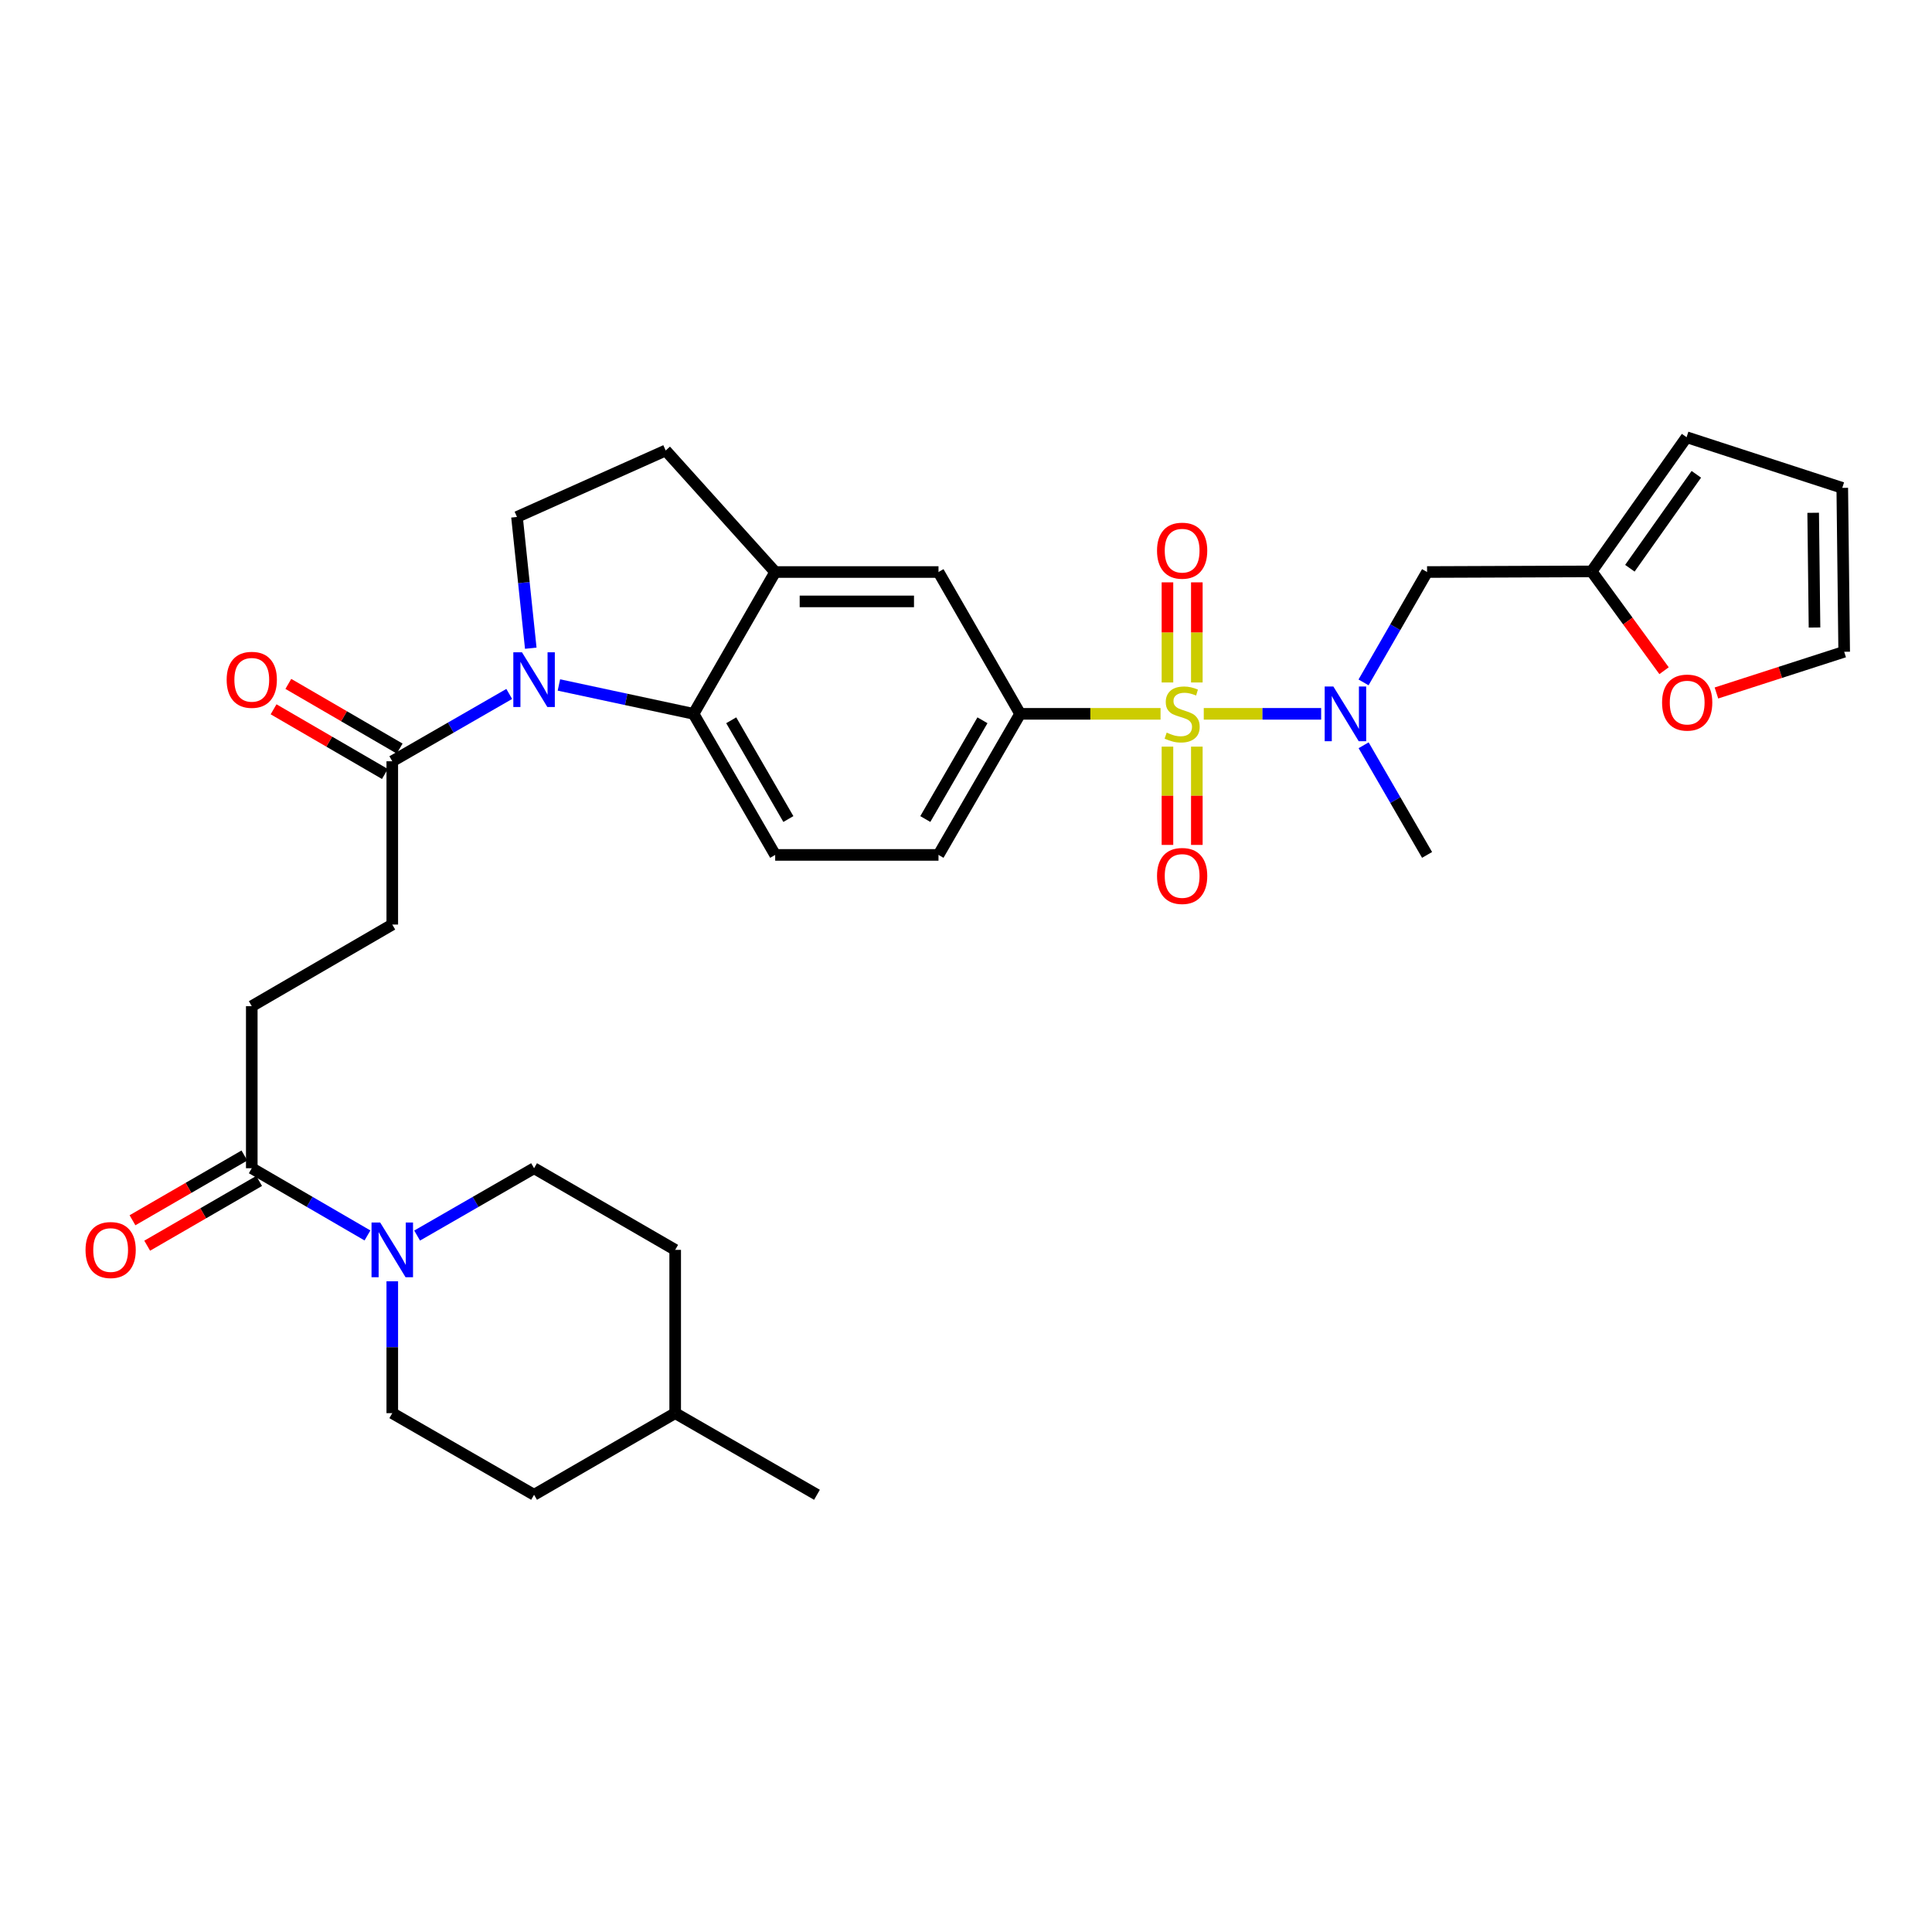 <?xml version='1.0' encoding='iso-8859-1'?>
<svg version='1.1' baseProfile='full'
              xmlns='http://www.w3.org/2000/svg'
                      xmlns:rdkit='http://www.rdkit.org/xml'
                      xmlns:xlink='http://www.w3.org/1999/xlink'
                  xml:space='preserve'
width='1000px' height='1000px' viewBox='0 0 1000 1000'>
<!-- END OF HEADER -->
<rect style='opacity:1.0;fill:#FFFFFF;stroke:none' width='1000' height='1000' x='0' y='0'> </rect>
<path class='bond-1' d='M 623.067,369.48 L 653.444,369.48' style='fill:none;fill-rule:evenodd;stroke:#CCCC00;stroke-width:6px;stroke-linecap:butt;stroke-linejoin:miter;stroke-opacity:1' />
<path class='bond-1' d='M 653.444,369.48 L 683.822,369.48' style='fill:none;fill-rule:evenodd;stroke:#0000FF;stroke-width:6px;stroke-linecap:butt;stroke-linejoin:miter;stroke-opacity:1' />
<path class='bond-3' d='M 600.698,369.48 L 564.359,369.48' style='fill:none;fill-rule:evenodd;stroke:#CCCC00;stroke-width:6px;stroke-linecap:butt;stroke-linejoin:miter;stroke-opacity:1' />
<path class='bond-3' d='M 564.359,369.48 L 528.021,369.48' style='fill:none;fill-rule:evenodd;stroke:#000000;stroke-width:6px;stroke-linecap:butt;stroke-linejoin:miter;stroke-opacity:1' />
<path class='bond-11' d='M 619.479,353.247 L 619.479,327.332' style='fill:none;fill-rule:evenodd;stroke:#CCCC00;stroke-width:6px;stroke-linecap:butt;stroke-linejoin:miter;stroke-opacity:1' />
<path class='bond-11' d='M 619.479,327.332 L 619.479,301.418' style='fill:none;fill-rule:evenodd;stroke:#FF0000;stroke-width:6px;stroke-linecap:butt;stroke-linejoin:miter;stroke-opacity:1' />
<path class='bond-11' d='M 604.269,353.247 L 604.269,327.332' style='fill:none;fill-rule:evenodd;stroke:#CCCC00;stroke-width:6px;stroke-linecap:butt;stroke-linejoin:miter;stroke-opacity:1' />
<path class='bond-11' d='M 604.269,327.332 L 604.269,301.418' style='fill:none;fill-rule:evenodd;stroke:#FF0000;stroke-width:6px;stroke-linecap:butt;stroke-linejoin:miter;stroke-opacity:1' />
<path class='bond-12' d='M 604.269,386.456 L 604.269,411.89' style='fill:none;fill-rule:evenodd;stroke:#CCCC00;stroke-width:6px;stroke-linecap:butt;stroke-linejoin:miter;stroke-opacity:1' />
<path class='bond-12' d='M 604.269,411.89 L 604.269,437.325' style='fill:none;fill-rule:evenodd;stroke:#FF0000;stroke-width:6px;stroke-linecap:butt;stroke-linejoin:miter;stroke-opacity:1' />
<path class='bond-12' d='M 619.479,386.456 L 619.479,411.89' style='fill:none;fill-rule:evenodd;stroke:#CCCC00;stroke-width:6px;stroke-linecap:butt;stroke-linejoin:miter;stroke-opacity:1' />
<path class='bond-12' d='M 619.479,411.89 L 619.479,437.325' style='fill:none;fill-rule:evenodd;stroke:#FF0000;stroke-width:6px;stroke-linecap:butt;stroke-linejoin:miter;stroke-opacity:1' />
<path class='bond-0' d='M 289.286,354.541 L 324.132,362.01' style='fill:none;fill-rule:evenodd;stroke:#0000FF;stroke-width:6px;stroke-linecap:butt;stroke-linejoin:miter;stroke-opacity:1' />
<path class='bond-0' d='M 324.132,362.01 L 358.979,369.48' style='fill:none;fill-rule:evenodd;stroke:#000000;stroke-width:6px;stroke-linecap:butt;stroke-linejoin:miter;stroke-opacity:1' />
<path class='bond-5' d='M 263.578,359.187 L 233.31,376.611' style='fill:none;fill-rule:evenodd;stroke:#0000FF;stroke-width:6px;stroke-linecap:butt;stroke-linejoin:miter;stroke-opacity:1' />
<path class='bond-5' d='M 233.31,376.611 L 203.042,394.034' style='fill:none;fill-rule:evenodd;stroke:#000000;stroke-width:6px;stroke-linecap:butt;stroke-linejoin:miter;stroke-opacity:1' />
<path class='bond-33' d='M 274.725,335.51 L 271.157,301.544' style='fill:none;fill-rule:evenodd;stroke:#0000FF;stroke-width:6px;stroke-linecap:butt;stroke-linejoin:miter;stroke-opacity:1' />
<path class='bond-33' d='M 271.157,301.544 L 267.589,267.578' style='fill:none;fill-rule:evenodd;stroke:#000000;stroke-width:6px;stroke-linecap:butt;stroke-linejoin:miter;stroke-opacity:1' />
<path class='bond-9' d='M 705.765,353.202 L 722.208,324.64' style='fill:none;fill-rule:evenodd;stroke:#0000FF;stroke-width:6px;stroke-linecap:butt;stroke-linejoin:miter;stroke-opacity:1' />
<path class='bond-9' d='M 722.208,324.64 L 738.651,296.079' style='fill:none;fill-rule:evenodd;stroke:#000000;stroke-width:6px;stroke-linecap:butt;stroke-linejoin:miter;stroke-opacity:1' />
<path class='bond-29' d='M 705.81,385.749 L 722.23,414.125' style='fill:none;fill-rule:evenodd;stroke:#0000FF;stroke-width:6px;stroke-linecap:butt;stroke-linejoin:miter;stroke-opacity:1' />
<path class='bond-29' d='M 722.23,414.125 L 738.651,442.501' style='fill:none;fill-rule:evenodd;stroke:#000000;stroke-width:6px;stroke-linecap:butt;stroke-linejoin:miter;stroke-opacity:1' />
<path class='bond-2' d='M 358.979,369.48 L 401.235,442.501' style='fill:none;fill-rule:evenodd;stroke:#000000;stroke-width:6px;stroke-linecap:butt;stroke-linejoin:miter;stroke-opacity:1' />
<path class='bond-2' d='M 378.481,372.815 L 408.061,423.93' style='fill:none;fill-rule:evenodd;stroke:#000000;stroke-width:6px;stroke-linecap:butt;stroke-linejoin:miter;stroke-opacity:1' />
<path class='bond-32' d='M 358.979,369.48 L 401.235,296.079' style='fill:none;fill-rule:evenodd;stroke:#000000;stroke-width:6px;stroke-linecap:butt;stroke-linejoin:miter;stroke-opacity:1' />
<path class='bond-10' d='M 528.021,369.48 L 485.764,296.079' style='fill:none;fill-rule:evenodd;stroke:#000000;stroke-width:6px;stroke-linecap:butt;stroke-linejoin:miter;stroke-opacity:1' />
<path class='bond-16' d='M 528.021,369.48 L 485.764,442.501' style='fill:none;fill-rule:evenodd;stroke:#000000;stroke-width:6px;stroke-linecap:butt;stroke-linejoin:miter;stroke-opacity:1' />
<path class='bond-16' d='M 508.518,372.815 L 478.939,423.93' style='fill:none;fill-rule:evenodd;stroke:#000000;stroke-width:6px;stroke-linecap:butt;stroke-linejoin:miter;stroke-opacity:1' />
<path class='bond-4' d='M 190.2,639.467 L 160.258,622.07' style='fill:none;fill-rule:evenodd;stroke:#0000FF;stroke-width:6px;stroke-linecap:butt;stroke-linejoin:miter;stroke-opacity:1' />
<path class='bond-4' d='M 160.258,622.07 L 130.317,604.673' style='fill:none;fill-rule:evenodd;stroke:#000000;stroke-width:6px;stroke-linecap:butt;stroke-linejoin:miter;stroke-opacity:1' />
<path class='bond-20' d='M 203.042,663.202 L 203.042,697.322' style='fill:none;fill-rule:evenodd;stroke:#0000FF;stroke-width:6px;stroke-linecap:butt;stroke-linejoin:miter;stroke-opacity:1' />
<path class='bond-20' d='M 203.042,697.322 L 203.042,731.442' style='fill:none;fill-rule:evenodd;stroke:#000000;stroke-width:6px;stroke-linecap:butt;stroke-linejoin:miter;stroke-opacity:1' />
<path class='bond-21' d='M 215.9,639.527 L 246.167,622.1' style='fill:none;fill-rule:evenodd;stroke:#0000FF;stroke-width:6px;stroke-linecap:butt;stroke-linejoin:miter;stroke-opacity:1' />
<path class='bond-21' d='M 246.167,622.1 L 276.435,604.673' style='fill:none;fill-rule:evenodd;stroke:#000000;stroke-width:6px;stroke-linecap:butt;stroke-linejoin:miter;stroke-opacity:1' />
<path class='bond-18' d='M 203.042,394.034 L 203.042,478.547' style='fill:none;fill-rule:evenodd;stroke:#000000;stroke-width:6px;stroke-linecap:butt;stroke-linejoin:miter;stroke-opacity:1' />
<path class='bond-22' d='M 206.862,387.459 L 178.051,370.721' style='fill:none;fill-rule:evenodd;stroke:#000000;stroke-width:6px;stroke-linecap:butt;stroke-linejoin:miter;stroke-opacity:1' />
<path class='bond-22' d='M 178.051,370.721 L 149.24,353.984' style='fill:none;fill-rule:evenodd;stroke:#FF0000;stroke-width:6px;stroke-linecap:butt;stroke-linejoin:miter;stroke-opacity:1' />
<path class='bond-22' d='M 199.223,400.61 L 170.411,383.873' style='fill:none;fill-rule:evenodd;stroke:#000000;stroke-width:6px;stroke-linecap:butt;stroke-linejoin:miter;stroke-opacity:1' />
<path class='bond-22' d='M 170.411,383.873 L 141.6,367.135' style='fill:none;fill-rule:evenodd;stroke:#FF0000;stroke-width:6px;stroke-linecap:butt;stroke-linejoin:miter;stroke-opacity:1' />
<path class='bond-6' d='M 401.235,296.079 L 485.764,296.079' style='fill:none;fill-rule:evenodd;stroke:#000000;stroke-width:6px;stroke-linecap:butt;stroke-linejoin:miter;stroke-opacity:1' />
<path class='bond-6' d='M 413.914,311.288 L 473.085,311.288' style='fill:none;fill-rule:evenodd;stroke:#000000;stroke-width:6px;stroke-linecap:butt;stroke-linejoin:miter;stroke-opacity:1' />
<path class='bond-17' d='M 401.235,296.079 L 344.555,233.172' style='fill:none;fill-rule:evenodd;stroke:#000000;stroke-width:6px;stroke-linecap:butt;stroke-linejoin:miter;stroke-opacity:1' />
<path class='bond-7' d='M 130.317,604.673 L 130.317,520.803' style='fill:none;fill-rule:evenodd;stroke:#000000;stroke-width:6px;stroke-linecap:butt;stroke-linejoin:miter;stroke-opacity:1' />
<path class='bond-23' d='M 126.509,598.09 L 97.541,614.848' style='fill:none;fill-rule:evenodd;stroke:#000000;stroke-width:6px;stroke-linecap:butt;stroke-linejoin:miter;stroke-opacity:1' />
<path class='bond-23' d='M 97.541,614.848 L 68.573,631.606' style='fill:none;fill-rule:evenodd;stroke:#FF0000;stroke-width:6px;stroke-linecap:butt;stroke-linejoin:miter;stroke-opacity:1' />
<path class='bond-23' d='M 134.125,611.256 L 105.157,628.013' style='fill:none;fill-rule:evenodd;stroke:#000000;stroke-width:6px;stroke-linecap:butt;stroke-linejoin:miter;stroke-opacity:1' />
<path class='bond-23' d='M 105.157,628.013 L 76.188,644.771' style='fill:none;fill-rule:evenodd;stroke:#FF0000;stroke-width:6px;stroke-linecap:butt;stroke-linejoin:miter;stroke-opacity:1' />
<path class='bond-8' d='M 267.589,267.578 L 344.555,233.172' style='fill:none;fill-rule:evenodd;stroke:#000000;stroke-width:6px;stroke-linecap:butt;stroke-linejoin:miter;stroke-opacity:1' />
<path class='bond-13' d='M 738.651,296.079 L 823.831,295.757' style='fill:none;fill-rule:evenodd;stroke:#000000;stroke-width:6px;stroke-linecap:butt;stroke-linejoin:miter;stroke-opacity:1' />
<path class='bond-15' d='M 823.831,295.757 L 842.572,321.456' style='fill:none;fill-rule:evenodd;stroke:#000000;stroke-width:6px;stroke-linecap:butt;stroke-linejoin:miter;stroke-opacity:1' />
<path class='bond-15' d='M 842.572,321.456 L 861.313,347.155' style='fill:none;fill-rule:evenodd;stroke:#FF0000;stroke-width:6px;stroke-linecap:butt;stroke-linejoin:miter;stroke-opacity:1' />
<path class='bond-24' d='M 823.831,295.757 L 872.973,226.302' style='fill:none;fill-rule:evenodd;stroke:#000000;stroke-width:6px;stroke-linecap:butt;stroke-linejoin:miter;stroke-opacity:1' />
<path class='bond-24' d='M 843.618,294.124 L 878.018,245.505' style='fill:none;fill-rule:evenodd;stroke:#000000;stroke-width:6px;stroke-linecap:butt;stroke-linejoin:miter;stroke-opacity:1' />
<path class='bond-14' d='M 401.235,442.501 L 485.764,442.501' style='fill:none;fill-rule:evenodd;stroke:#000000;stroke-width:6px;stroke-linecap:butt;stroke-linejoin:miter;stroke-opacity:1' />
<path class='bond-25' d='M 888.421,358.69 L 921.483,348.022' style='fill:none;fill-rule:evenodd;stroke:#FF0000;stroke-width:6px;stroke-linecap:butt;stroke-linejoin:miter;stroke-opacity:1' />
<path class='bond-25' d='M 921.483,348.022 L 954.545,337.355' style='fill:none;fill-rule:evenodd;stroke:#000000;stroke-width:6px;stroke-linecap:butt;stroke-linejoin:miter;stroke-opacity:1' />
<path class='bond-19' d='M 203.042,478.547 L 130.317,520.803' style='fill:none;fill-rule:evenodd;stroke:#000000;stroke-width:6px;stroke-linecap:butt;stroke-linejoin:miter;stroke-opacity:1' />
<path class='bond-28' d='M 203.042,731.442 L 276.435,773.698' style='fill:none;fill-rule:evenodd;stroke:#000000;stroke-width:6px;stroke-linecap:butt;stroke-linejoin:miter;stroke-opacity:1' />
<path class='bond-27' d='M 276.435,604.673 L 349.473,646.929' style='fill:none;fill-rule:evenodd;stroke:#000000;stroke-width:6px;stroke-linecap:butt;stroke-linejoin:miter;stroke-opacity:1' />
<path class='bond-26' d='M 872.973,226.302 L 953.557,252.521' style='fill:none;fill-rule:evenodd;stroke:#000000;stroke-width:6px;stroke-linecap:butt;stroke-linejoin:miter;stroke-opacity:1' />
<path class='bond-34' d='M 954.545,337.355 L 953.557,252.521' style='fill:none;fill-rule:evenodd;stroke:#000000;stroke-width:6px;stroke-linecap:butt;stroke-linejoin:miter;stroke-opacity:1' />
<path class='bond-34' d='M 939.189,324.807 L 938.497,265.423' style='fill:none;fill-rule:evenodd;stroke:#000000;stroke-width:6px;stroke-linecap:butt;stroke-linejoin:miter;stroke-opacity:1' />
<path class='bond-30' d='M 349.473,646.929 L 349.473,731.442' style='fill:none;fill-rule:evenodd;stroke:#000000;stroke-width:6px;stroke-linecap:butt;stroke-linejoin:miter;stroke-opacity:1' />
<path class='bond-35' d='M 276.435,773.698 L 349.473,731.442' style='fill:none;fill-rule:evenodd;stroke:#000000;stroke-width:6px;stroke-linecap:butt;stroke-linejoin:miter;stroke-opacity:1' />
<path class='bond-31' d='M 349.473,731.442 L 422.866,773.698' style='fill:none;fill-rule:evenodd;stroke:#000000;stroke-width:6px;stroke-linecap:butt;stroke-linejoin:miter;stroke-opacity:1' />
<path  class='atom-0' d='M 603.874 379.2
Q 604.194 379.32, 605.514 379.88
Q 606.834 380.44, 608.274 380.8
Q 609.754 381.12, 611.194 381.12
Q 613.874 381.12, 615.434 379.84
Q 616.994 378.52, 616.994 376.24
Q 616.994 374.68, 616.194 373.72
Q 615.434 372.76, 614.234 372.24
Q 613.034 371.72, 611.034 371.12
Q 608.514 370.36, 606.994 369.64
Q 605.514 368.92, 604.434 367.4
Q 603.394 365.88, 603.394 363.32
Q 603.394 359.76, 605.794 357.56
Q 608.234 355.36, 613.034 355.36
Q 616.314 355.36, 620.034 356.92
L 619.114 360
Q 615.714 358.6, 613.154 358.6
Q 610.394 358.6, 608.874 359.76
Q 607.354 360.88, 607.394 362.84
Q 607.394 364.36, 608.154 365.28
Q 608.954 366.2, 610.074 366.72
Q 611.234 367.24, 613.154 367.84
Q 615.714 368.64, 617.234 369.44
Q 618.754 370.24, 619.834 371.88
Q 620.954 373.48, 620.954 376.24
Q 620.954 380.16, 618.314 382.28
Q 615.714 384.36, 611.354 384.36
Q 608.834 384.36, 606.914 383.8
Q 605.034 383.28, 602.794 382.36
L 603.874 379.2
' fill='#CCCC00'/>
<path  class='atom-1' d='M 270.175 337.626
L 279.455 352.626
Q 280.375 354.106, 281.855 356.786
Q 283.335 359.466, 283.415 359.626
L 283.415 337.626
L 287.175 337.626
L 287.175 365.946
L 283.295 365.946
L 273.335 349.546
Q 272.175 347.626, 270.935 345.426
Q 269.735 343.226, 269.375 342.546
L 269.375 365.946
L 265.695 365.946
L 265.695 337.626
L 270.175 337.626
' fill='#0000FF'/>
<path  class='atom-2' d='M 690.135 355.32
L 699.415 370.32
Q 700.335 371.8, 701.815 374.48
Q 703.295 377.16, 703.375 377.32
L 703.375 355.32
L 707.135 355.32
L 707.135 383.64
L 703.255 383.64
L 693.295 367.24
Q 692.135 365.32, 690.895 363.12
Q 689.695 360.92, 689.335 360.24
L 689.335 383.64
L 685.655 383.64
L 685.655 355.32
L 690.135 355.32
' fill='#0000FF'/>
<path  class='atom-5' d='M 196.782 632.769
L 206.062 647.769
Q 206.982 649.249, 208.462 651.929
Q 209.942 654.609, 210.022 654.769
L 210.022 632.769
L 213.782 632.769
L 213.782 661.089
L 209.902 661.089
L 199.942 644.689
Q 198.782 642.769, 197.542 640.569
Q 196.342 638.369, 195.982 637.689
L 195.982 661.089
L 192.302 661.089
L 192.302 632.769
L 196.782 632.769
' fill='#0000FF'/>
<path  class='atom-12' d='M 598.874 285.03
Q 598.874 278.23, 602.234 274.43
Q 605.594 270.63, 611.874 270.63
Q 618.154 270.63, 621.514 274.43
Q 624.874 278.23, 624.874 285.03
Q 624.874 291.91, 621.474 295.83
Q 618.074 299.71, 611.874 299.71
Q 605.634 299.71, 602.234 295.83
Q 598.874 291.95, 598.874 285.03
M 611.874 296.51
Q 616.194 296.51, 618.514 293.63
Q 620.874 290.71, 620.874 285.03
Q 620.874 279.47, 618.514 276.67
Q 616.194 273.83, 611.874 273.83
Q 607.554 273.83, 605.194 276.63
Q 602.874 279.43, 602.874 285.03
Q 602.874 290.75, 605.194 293.63
Q 607.554 296.51, 611.874 296.51
' fill='#FF0000'/>
<path  class='atom-13' d='M 598.874 453.396
Q 598.874 446.596, 602.234 442.796
Q 605.594 438.996, 611.874 438.996
Q 618.154 438.996, 621.514 442.796
Q 624.874 446.596, 624.874 453.396
Q 624.874 460.276, 621.474 464.196
Q 618.074 468.076, 611.874 468.076
Q 605.634 468.076, 602.234 464.196
Q 598.874 460.316, 598.874 453.396
M 611.874 464.876
Q 616.194 464.876, 618.514 461.996
Q 620.874 459.076, 620.874 453.396
Q 620.874 447.836, 618.514 445.036
Q 616.194 442.196, 611.874 442.196
Q 607.554 442.196, 605.194 444.996
Q 602.874 447.796, 602.874 453.396
Q 602.874 459.116, 605.194 461.996
Q 607.554 464.876, 611.874 464.876
' fill='#FF0000'/>
<path  class='atom-16' d='M 860.286 363.654
Q 860.286 356.854, 863.646 353.054
Q 867.006 349.254, 873.286 349.254
Q 879.566 349.254, 882.926 353.054
Q 886.286 356.854, 886.286 363.654
Q 886.286 370.534, 882.886 374.454
Q 879.486 378.334, 873.286 378.334
Q 867.046 378.334, 863.646 374.454
Q 860.286 370.574, 860.286 363.654
M 873.286 375.134
Q 877.606 375.134, 879.926 372.254
Q 882.286 369.334, 882.286 363.654
Q 882.286 358.094, 879.926 355.294
Q 877.606 352.454, 873.286 352.454
Q 868.966 352.454, 866.606 355.254
Q 864.286 358.054, 864.286 363.654
Q 864.286 369.374, 866.606 372.254
Q 868.966 375.134, 873.286 375.134
' fill='#FF0000'/>
<path  class='atom-23' d='M 117.317 351.866
Q 117.317 345.066, 120.677 341.266
Q 124.037 337.466, 130.317 337.466
Q 136.597 337.466, 139.957 341.266
Q 143.317 345.066, 143.317 351.866
Q 143.317 358.746, 139.917 362.666
Q 136.517 366.546, 130.317 366.546
Q 124.077 366.546, 120.677 362.666
Q 117.317 358.786, 117.317 351.866
M 130.317 363.346
Q 134.637 363.346, 136.957 360.466
Q 139.317 357.546, 139.317 351.866
Q 139.317 346.306, 136.957 343.506
Q 134.637 340.666, 130.317 340.666
Q 125.997 340.666, 123.637 343.466
Q 121.317 346.266, 121.317 351.866
Q 121.317 357.586, 123.637 360.466
Q 125.997 363.346, 130.317 363.346
' fill='#FF0000'/>
<path  class='atom-24' d='M 44.271 647.009
Q 44.271 640.209, 47.631 636.409
Q 50.991 632.609, 57.271 632.609
Q 63.551 632.609, 66.911 636.409
Q 70.271 640.209, 70.271 647.009
Q 70.271 653.889, 66.871 657.809
Q 63.471 661.689, 57.271 661.689
Q 51.031 661.689, 47.631 657.809
Q 44.271 653.929, 44.271 647.009
M 57.271 658.489
Q 61.591 658.489, 63.911 655.609
Q 66.271 652.689, 66.271 647.009
Q 66.271 641.449, 63.911 638.649
Q 61.591 635.809, 57.271 635.809
Q 52.951 635.809, 50.591 638.609
Q 48.271 641.409, 48.271 647.009
Q 48.271 652.729, 50.591 655.609
Q 52.951 658.489, 57.271 658.489
' fill='#FF0000'/>
</svg>
